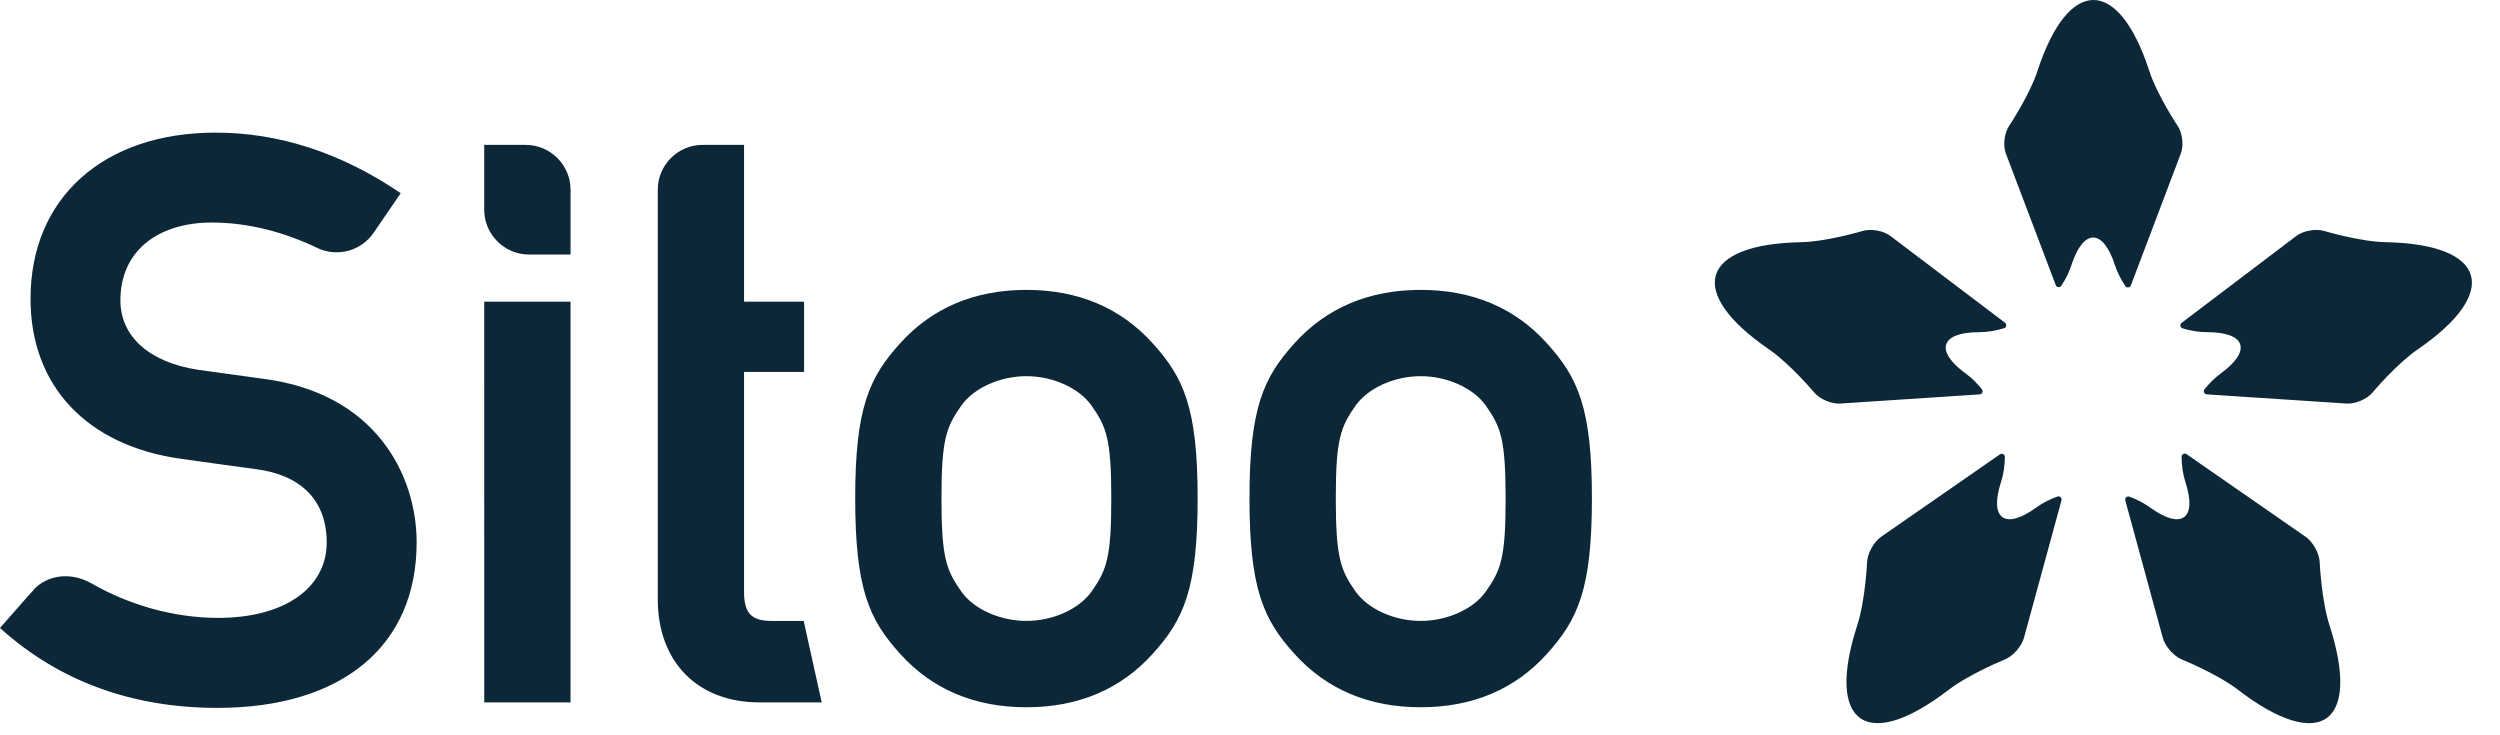 <svg xmlns="http://www.w3.org/2000/svg" width="85" height="25" viewBox="0 0 85 25">
    <g fill="none" fill-rule="evenodd">
        <g fill="#0C2838" fill-rule="nonzero">
            <g>
                <g>
                    <path d="M68.035 16.389c.087-.27.128-.56.131-.855.001-.085-.098-.135-.168-.086l-4.041 2.804c-.25.174-.462.559-.476.859 0 0-.058 1.302-.338 2.158-.539 1.67-.457 2.75.104 3.148.56.397 1.608.11 3-.957.712-.547 1.918-1.038 1.918-1.038.278-.112.568-.443.65-.736l1.276-4.674c.022-.082-.056-.158-.136-.13-.262.093-.507.217-.725.375-1.065.772-1.603.382-1.195-.868M66.837 12.702c-1.065-.775-.86-1.408.457-1.408.28 0 .566-.049.846-.135.081-.024.098-.135.03-.187l-3.894-2.948c-.236-.181-.658-.255-.94-.173 0 0-1.227.367-2.105.384-1.712.033-2.692.457-2.89 1.118-.197.656.387 1.552 1.8 2.521.723.496 1.546 1.474 1.546 1.474.19.225.585.393.879.373l4.743-.312c.084-.006.13-.105.078-.17-.162-.206-.345-.39-.55-.537M74.148 5.22c.104-.273.057-.693-.105-.935 0 0-.702-1.053-.968-1.877C72.552.804 71.864 0 71.177 0c-.69 0-1.375.804-1.902 2.408-.266.825-.97 1.879-.97 1.879-.16.242-.209.664-.105.935l1.696 4.473c.03.08.14.094.186.023.15-.222.267-.457.346-.702.407-1.253 1.075-1.253 1.48 0 .082.248.204.489.356.713.047.07.156.054.186-.025l1.698-4.483zM78.869 19.11c-.013-.299-.227-.684-.475-.858l-4.052-2.811c-.07-.048-.17.001-.169.086.003.296.043.588.13.862.409 1.25-.13 1.64-1.197.868-.213-.154-.453-.279-.709-.372-.08-.028-.159.048-.137.13l1.275 4.67c.08.293.372.625.65.738 0 0 1.206.49 1.917 1.037 1.393 1.068 2.439 1.354 3.002.957.56-.397.64-1.48.102-3.148-.278-.856-.337-2.159-.337-2.159M84.009 9.353c-.199-.661-1.177-1.085-2.891-1.119-.877-.016-2.104-.384-2.104-.384-.283-.081-.704-.006-.941.174l-3.897 2.952c-.068.051-.051.162.03.187.277.084.56.131.838.131 1.318 0 1.522.633.457 1.407-.202.15-.387.332-.549.537-.052.066-.005.165.079.17l4.75.313c.297.02.692-.148.882-.373 0 0 .822-.979 1.545-1.473 1.414-.97 1.997-1.867 1.8-2.522M37.108 20.119c-.424.594-1.314.992-2.21.992-.897 0-1.784-.398-2.208-.992-.513-.727-.68-1.135-.68-3.181 0-2.021.167-2.427.68-3.155.424-.593 1.311-.993 2.208-.993.897 0 1.786.4 2.21.995.511.727.676 1.133.676 3.18 0 2.02-.165 2.427-.676 3.154m2.08-8.451c-1.086-1.202-2.529-1.812-4.289-1.812-1.76 0-3.204.61-4.291 1.812-1.058 1.167-1.531 2.205-1.531 5.27 0 3.088.473 4.13 1.532 5.297 1.086 1.202 2.53 1.812 4.29 1.812 1.76 0 3.203-.61 4.288-1.812 1.06-1.167 1.533-2.209 1.533-5.297 0-3.066-.473-4.103-1.532-5.27M50.513 20.119c-.424.594-1.312.992-2.208.992-.897 0-1.784-.398-2.21-.992-.511-.727-.678-1.135-.678-3.181 0-2.021.167-2.426.678-3.155.426-.593 1.313-.993 2.21-.993.896 0 1.784.4 2.208.995.512.727.678 1.133.678 3.18 0 2.02-.166 2.427-.678 3.154m2.08-8.451c-1.084-1.202-2.529-1.812-4.288-1.812-1.761 0-3.203.61-4.29 1.812-1.058 1.167-1.533 2.205-1.533 5.27.001 3.088.475 4.13 1.533 5.297 1.087 1.202 2.528 1.812 4.29 1.812 1.76 0 3.204-.61 4.288-1.812 1.059-1.168 1.532-2.21 1.532-5.297 0-3.065-.473-4.103-1.533-5.27M2.755 6.047c-1.124 1.008-1.717 2.431-1.717 4.115 0 2.963 1.92 4.997 5.133 5.44l1.104.154 1.415.194c1.56.194 2.418 1.08 2.418 2.49 0 1.562-1.45 2.568-3.693 2.568-1.455 0-2.98-.414-4.296-1.168-.697-.4-1.494-.31-1.988.22 0 0 .014-.004.025-.01-.041.03-.195.204-1.116 1.255l-.04.047.045.04c1.984 1.774 4.455 2.676 7.343 2.676 4.245 0 6.778-2.104 6.778-5.628 0-2.277-1.386-5.103-5.294-5.572l-2.143-.296c-1.65-.253-2.635-1.132-2.635-2.356 0-.833.312-1.518.901-1.985.55-.434 1.314-.665 2.204-.665 1.196 0 2.416.298 3.627.882.67.296 1.456.076 1.873-.527l.926-1.353-.051-.034C11.579 5.19 9.48 4.509 7.334 4.509c-1.875 0-3.456.533-4.579 1.538M16.463 10.257L16.464 23.881 19.398 23.881 19.398 10.257zM16.463 4.926v2.205c0 .838.684 1.523 1.526 1.523h1.41V6.451c0-.84-.686-1.525-1.525-1.525h-1.41zM23.888 4.926c-.84 0-1.524.684-1.524 1.525v13.924c0 2.13 1.355 3.506 3.452 3.506h2.122l-.613-2.77h-1.097c-.678 0-.93-.265-.93-.984v-7.481h2.04v-2.39h-2.04v-5.33h-1.41z" transform="translate(-170 -638) translate(170 632) translate(0 6)"/>
                </g>
            </g>
        </g>
    </g>
</svg>
